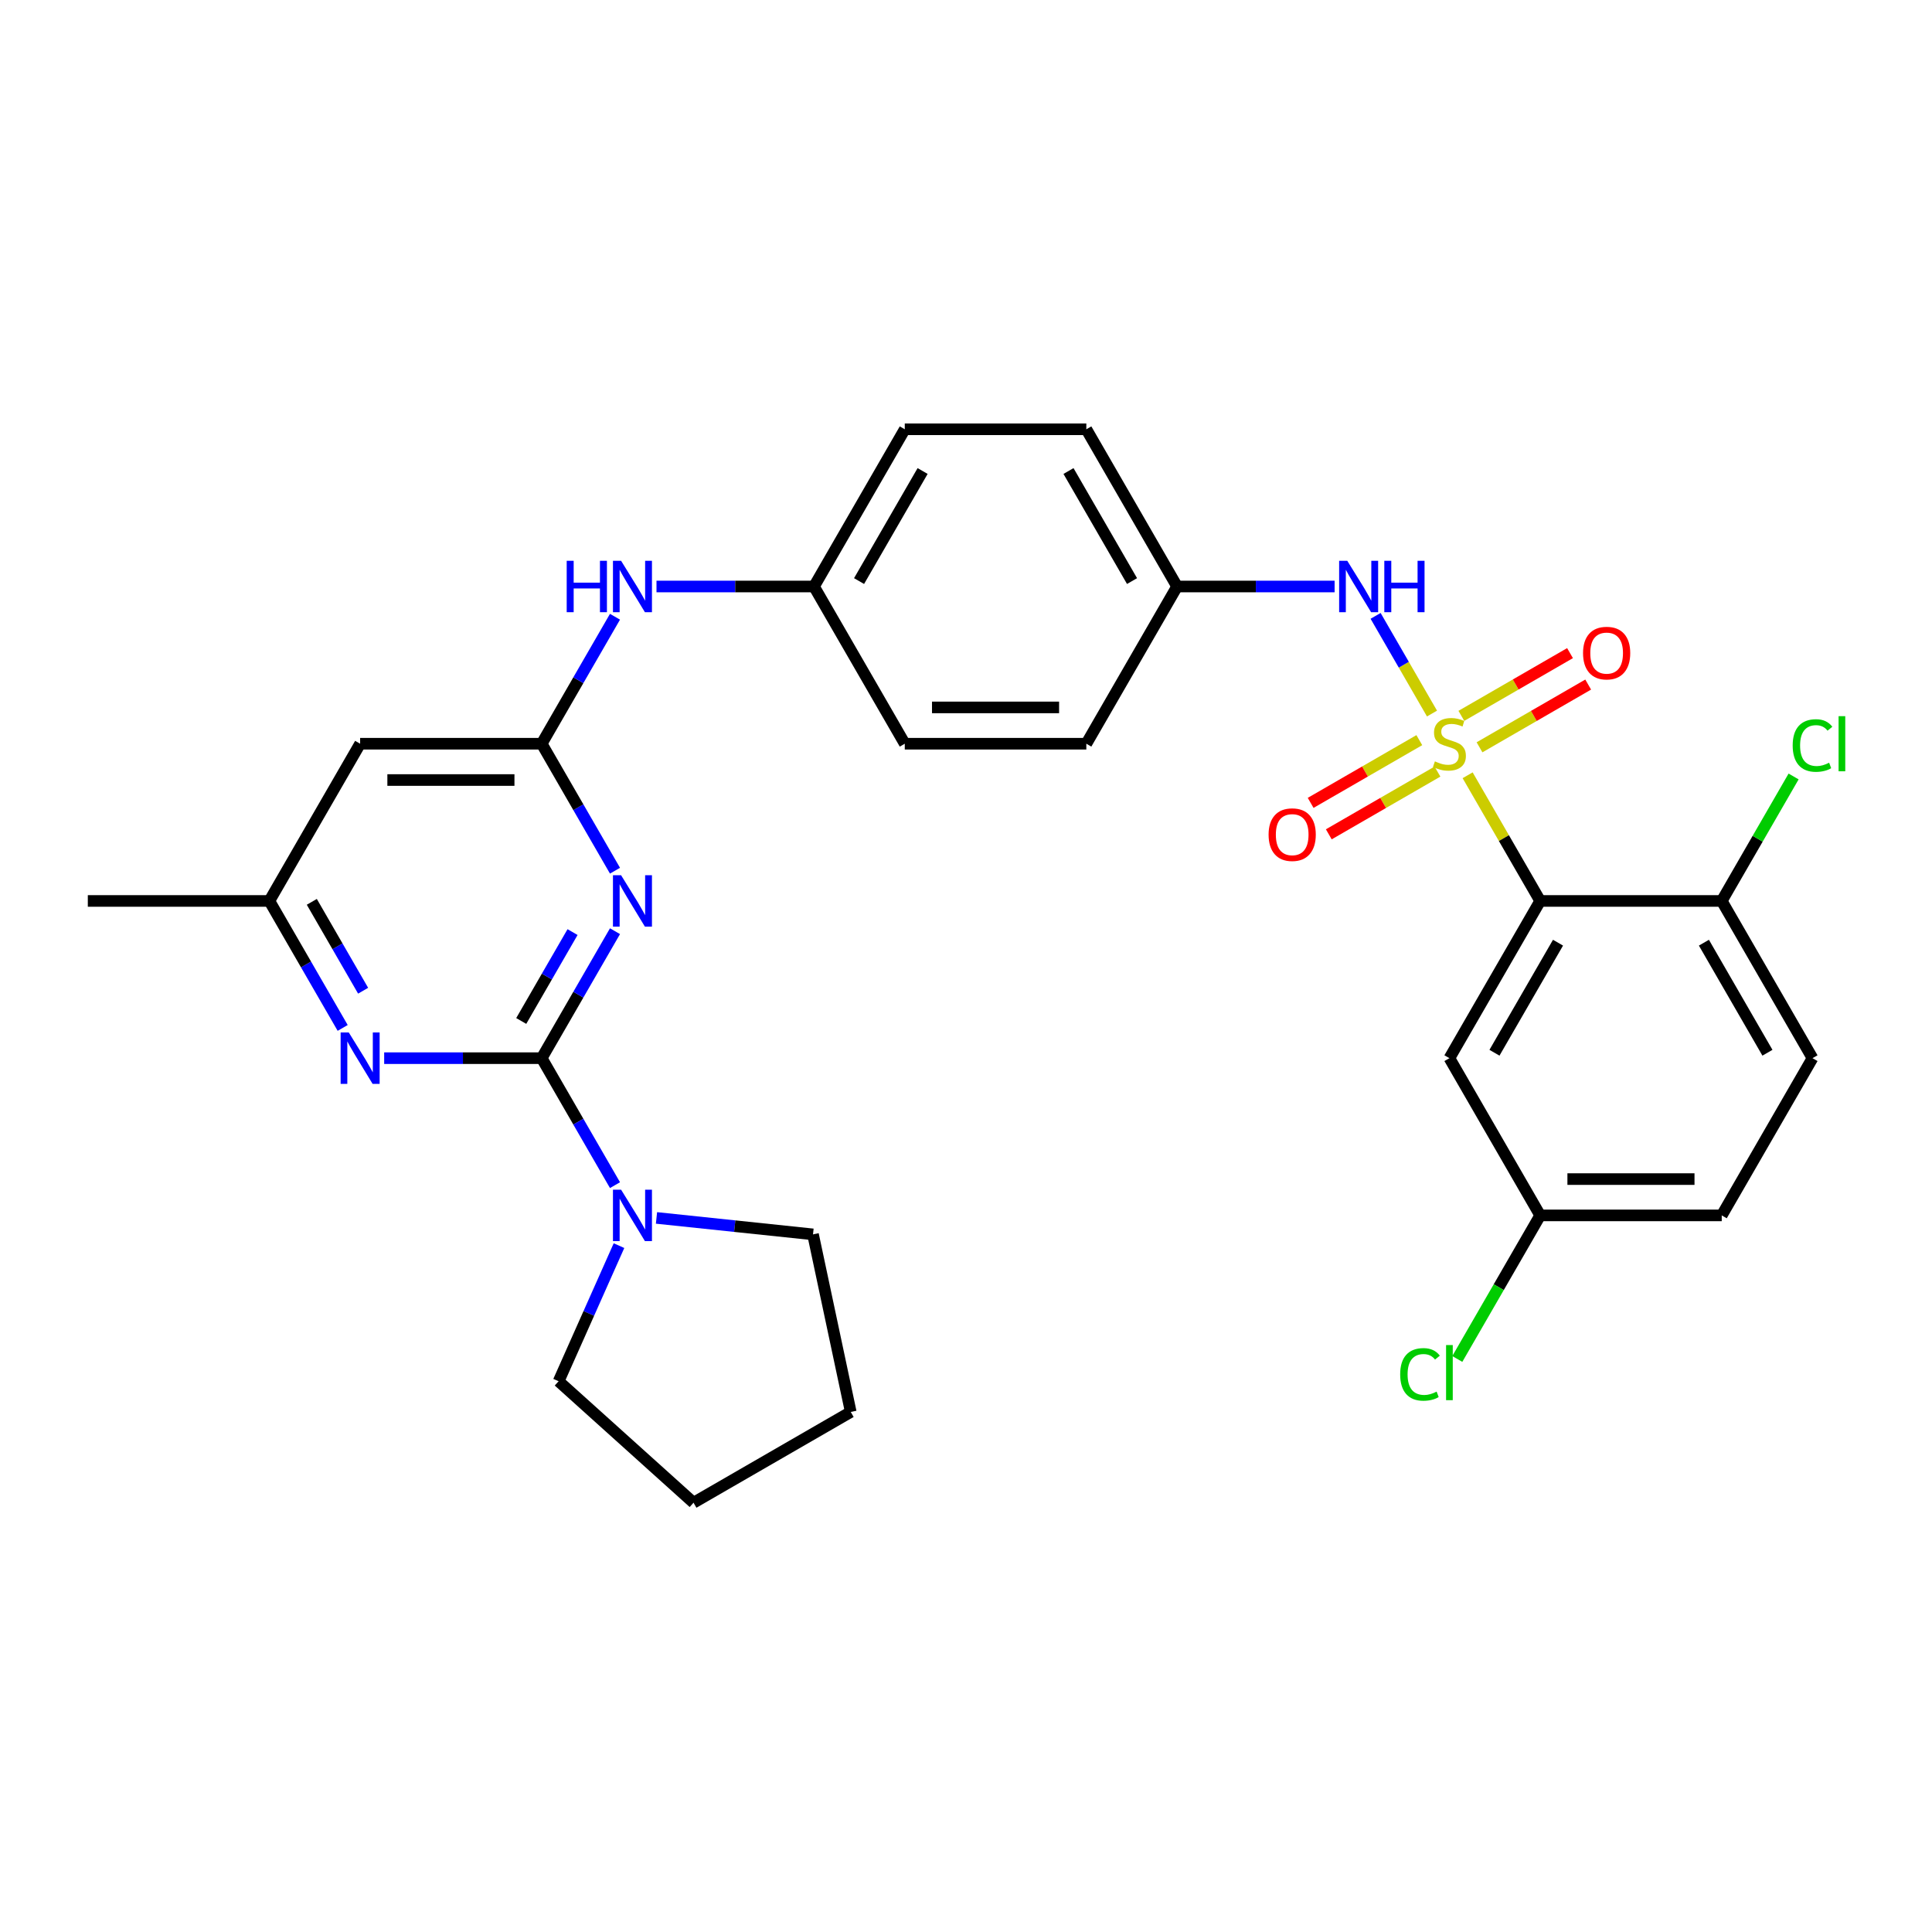 <?xml version='1.0' encoding='iso-8859-1'?>
<svg version='1.1' baseProfile='full'
              xmlns='http://www.w3.org/2000/svg'
                      xmlns:rdkit='http://www.rdkit.org/xml'
                      xmlns:xlink='http://www.w3.org/1999/xlink'
                  xml:space='preserve'
width='1000px' height='1000px' viewBox='0 0 1000 1000'>
<!-- END OF HEADER -->
<rect style='opacity:1.0;fill:#FFFFFF;stroke:none' width='1000' height='1000' x='0' y='0'> </rect>
<path class='bond-1' d='M 759.644,401.282 L 778.421,433.805' style='fill:none;fill-rule:evenodd;stroke:#CCCC00;stroke-width:6px;stroke-linecap:butt;stroke-linejoin:miter;stroke-opacity:1' />
<path class='bond-1' d='M 778.421,433.805 L 797.199,466.329' style='fill:none;fill-rule:evenodd;stroke:#000000;stroke-width:6px;stroke-linecap:butt;stroke-linejoin:miter;stroke-opacity:1' />
<path class='bond-6' d='M 741.198,369.333 L 726.603,344.054' style='fill:none;fill-rule:evenodd;stroke:#CCCC00;stroke-width:6px;stroke-linecap:butt;stroke-linejoin:miter;stroke-opacity:1' />
<path class='bond-6' d='M 726.603,344.054 L 712.009,318.776' style='fill:none;fill-rule:evenodd;stroke:#0000FF;stroke-width:6px;stroke-linecap:butt;stroke-linejoin:miter;stroke-opacity:1' />
<path class='bond-9' d='M 734.635,383.095 L 706.512,399.332' style='fill:none;fill-rule:evenodd;stroke:#CCCC00;stroke-width:6px;stroke-linecap:butt;stroke-linejoin:miter;stroke-opacity:1' />
<path class='bond-9' d='M 706.512,399.332 L 678.388,415.569' style='fill:none;fill-rule:evenodd;stroke:#FF0000;stroke-width:6px;stroke-linecap:butt;stroke-linejoin:miter;stroke-opacity:1' />
<path class='bond-9' d='M 744.032,399.37 L 715.908,415.607' style='fill:none;fill-rule:evenodd;stroke:#CCCC00;stroke-width:6px;stroke-linecap:butt;stroke-linejoin:miter;stroke-opacity:1' />
<path class='bond-9' d='M 715.908,415.607 L 687.785,431.844' style='fill:none;fill-rule:evenodd;stroke:#FF0000;stroke-width:6px;stroke-linecap:butt;stroke-linejoin:miter;stroke-opacity:1' />
<path class='bond-10' d='M 765.795,386.806 L 793.918,370.569' style='fill:none;fill-rule:evenodd;stroke:#CCCC00;stroke-width:6px;stroke-linecap:butt;stroke-linejoin:miter;stroke-opacity:1' />
<path class='bond-10' d='M 793.918,370.569 L 822.041,354.332' style='fill:none;fill-rule:evenodd;stroke:#FF0000;stroke-width:6px;stroke-linecap:butt;stroke-linejoin:miter;stroke-opacity:1' />
<path class='bond-10' d='M 756.398,370.53 L 784.521,354.293' style='fill:none;fill-rule:evenodd;stroke:#CCCC00;stroke-width:6px;stroke-linecap:butt;stroke-linejoin:miter;stroke-opacity:1' />
<path class='bond-10' d='M 784.521,354.293 L 812.644,338.056' style='fill:none;fill-rule:evenodd;stroke:#FF0000;stroke-width:6px;stroke-linecap:butt;stroke-linejoin:miter;stroke-opacity:1' />
<path class='bond-0' d='M 280.375,547.708 L 299.347,514.846' style='fill:none;fill-rule:evenodd;stroke:#000000;stroke-width:6px;stroke-linecap:butt;stroke-linejoin:miter;stroke-opacity:1' />
<path class='bond-0' d='M 299.347,514.846 L 318.32,481.984' style='fill:none;fill-rule:evenodd;stroke:#0000FF;stroke-width:6px;stroke-linecap:butt;stroke-linejoin:miter;stroke-opacity:1' />
<path class='bond-0' d='M 269.791,528.452 L 283.072,505.449' style='fill:none;fill-rule:evenodd;stroke:#000000;stroke-width:6px;stroke-linecap:butt;stroke-linejoin:miter;stroke-opacity:1' />
<path class='bond-0' d='M 283.072,505.449 L 296.353,482.446' style='fill:none;fill-rule:evenodd;stroke:#0000FF;stroke-width:6px;stroke-linecap:butt;stroke-linejoin:miter;stroke-opacity:1' />
<path class='bond-5' d='M 280.375,547.708 L 299.347,580.569' style='fill:none;fill-rule:evenodd;stroke:#000000;stroke-width:6px;stroke-linecap:butt;stroke-linejoin:miter;stroke-opacity:1' />
<path class='bond-5' d='M 299.347,580.569 L 318.32,613.431' style='fill:none;fill-rule:evenodd;stroke:#0000FF;stroke-width:6px;stroke-linecap:butt;stroke-linejoin:miter;stroke-opacity:1' />
<path class='bond-32' d='M 280.375,547.708 L 239.611,547.708' style='fill:none;fill-rule:evenodd;stroke:#000000;stroke-width:6px;stroke-linecap:butt;stroke-linejoin:miter;stroke-opacity:1' />
<path class='bond-32' d='M 239.611,547.708 L 198.848,547.708' style='fill:none;fill-rule:evenodd;stroke:#0000FF;stroke-width:6px;stroke-linecap:butt;stroke-linejoin:miter;stroke-opacity:1' />
<path class='bond-8' d='M 797.199,466.329 L 750.215,547.708' style='fill:none;fill-rule:evenodd;stroke:#000000;stroke-width:6px;stroke-linecap:butt;stroke-linejoin:miter;stroke-opacity:1' />
<path class='bond-8' d='M 806.427,487.932 L 773.538,544.898' style='fill:none;fill-rule:evenodd;stroke:#000000;stroke-width:6px;stroke-linecap:butt;stroke-linejoin:miter;stroke-opacity:1' />
<path class='bond-11' d='M 797.199,466.329 L 891.167,466.329' style='fill:none;fill-rule:evenodd;stroke:#000000;stroke-width:6px;stroke-linecap:butt;stroke-linejoin:miter;stroke-opacity:1' />
<path class='bond-2' d='M 318.32,450.674 L 299.347,417.812' style='fill:none;fill-rule:evenodd;stroke:#0000FF;stroke-width:6px;stroke-linecap:butt;stroke-linejoin:miter;stroke-opacity:1' />
<path class='bond-2' d='M 299.347,417.812 L 280.375,384.95' style='fill:none;fill-rule:evenodd;stroke:#000000;stroke-width:6px;stroke-linecap:butt;stroke-linejoin:miter;stroke-opacity:1' />
<path class='bond-3' d='M 280.375,384.95 L 299.347,352.088' style='fill:none;fill-rule:evenodd;stroke:#000000;stroke-width:6px;stroke-linecap:butt;stroke-linejoin:miter;stroke-opacity:1' />
<path class='bond-3' d='M 299.347,352.088 L 318.32,319.227' style='fill:none;fill-rule:evenodd;stroke:#0000FF;stroke-width:6px;stroke-linecap:butt;stroke-linejoin:miter;stroke-opacity:1' />
<path class='bond-7' d='M 280.375,384.95 L 186.407,384.95' style='fill:none;fill-rule:evenodd;stroke:#000000;stroke-width:6px;stroke-linecap:butt;stroke-linejoin:miter;stroke-opacity:1' />
<path class='bond-7' d='M 266.279,403.744 L 200.502,403.744' style='fill:none;fill-rule:evenodd;stroke:#000000;stroke-width:6px;stroke-linecap:butt;stroke-linejoin:miter;stroke-opacity:1' />
<path class='bond-4' d='M 177.368,532.052 L 158.395,499.191' style='fill:none;fill-rule:evenodd;stroke:#0000FF;stroke-width:6px;stroke-linecap:butt;stroke-linejoin:miter;stroke-opacity:1' />
<path class='bond-4' d='M 158.395,499.191 L 139.423,466.329' style='fill:none;fill-rule:evenodd;stroke:#000000;stroke-width:6px;stroke-linecap:butt;stroke-linejoin:miter;stroke-opacity:1' />
<path class='bond-4' d='M 187.952,512.797 L 174.671,489.794' style='fill:none;fill-rule:evenodd;stroke:#0000FF;stroke-width:6px;stroke-linecap:butt;stroke-linejoin:miter;stroke-opacity:1' />
<path class='bond-4' d='M 174.671,489.794 L 161.39,466.791' style='fill:none;fill-rule:evenodd;stroke:#000000;stroke-width:6px;stroke-linecap:butt;stroke-linejoin:miter;stroke-opacity:1' />
<path class='bond-25' d='M 339.8,630.394 L 380.306,634.651' style='fill:none;fill-rule:evenodd;stroke:#0000FF;stroke-width:6px;stroke-linecap:butt;stroke-linejoin:miter;stroke-opacity:1' />
<path class='bond-25' d='M 380.306,634.651 L 420.812,638.909' style='fill:none;fill-rule:evenodd;stroke:#000000;stroke-width:6px;stroke-linecap:butt;stroke-linejoin:miter;stroke-opacity:1' />
<path class='bond-26' d='M 320.389,644.741 L 304.763,679.836' style='fill:none;fill-rule:evenodd;stroke:#0000FF;stroke-width:6px;stroke-linecap:butt;stroke-linejoin:miter;stroke-opacity:1' />
<path class='bond-26' d='M 304.763,679.836 L 289.138,714.93' style='fill:none;fill-rule:evenodd;stroke:#000000;stroke-width:6px;stroke-linecap:butt;stroke-linejoin:miter;stroke-opacity:1' />
<path class='bond-14' d='M 690.789,303.572 L 650.026,303.572' style='fill:none;fill-rule:evenodd;stroke:#0000FF;stroke-width:6px;stroke-linecap:butt;stroke-linejoin:miter;stroke-opacity:1' />
<path class='bond-14' d='M 650.026,303.572 L 609.263,303.572' style='fill:none;fill-rule:evenodd;stroke:#000000;stroke-width:6px;stroke-linecap:butt;stroke-linejoin:miter;stroke-opacity:1' />
<path class='bond-13' d='M 186.407,384.95 L 139.423,466.329' style='fill:none;fill-rule:evenodd;stroke:#000000;stroke-width:6px;stroke-linecap:butt;stroke-linejoin:miter;stroke-opacity:1' />
<path class='bond-16' d='M 750.215,547.708 L 797.199,629.086' style='fill:none;fill-rule:evenodd;stroke:#000000;stroke-width:6px;stroke-linecap:butt;stroke-linejoin:miter;stroke-opacity:1' />
<path class='bond-15' d='M 891.167,466.329 L 938.151,547.708' style='fill:none;fill-rule:evenodd;stroke:#000000;stroke-width:6px;stroke-linecap:butt;stroke-linejoin:miter;stroke-opacity:1' />
<path class='bond-15' d='M 881.939,487.932 L 914.827,544.898' style='fill:none;fill-rule:evenodd;stroke:#000000;stroke-width:6px;stroke-linecap:butt;stroke-linejoin:miter;stroke-opacity:1' />
<path class='bond-18' d='M 891.167,466.329 L 909.765,434.115' style='fill:none;fill-rule:evenodd;stroke:#000000;stroke-width:6px;stroke-linecap:butt;stroke-linejoin:miter;stroke-opacity:1' />
<path class='bond-18' d='M 909.765,434.115 L 928.364,401.902' style='fill:none;fill-rule:evenodd;stroke:#00CC00;stroke-width:6px;stroke-linecap:butt;stroke-linejoin:miter;stroke-opacity:1' />
<path class='bond-12' d='M 339.8,303.572 L 380.563,303.572' style='fill:none;fill-rule:evenodd;stroke:#0000FF;stroke-width:6px;stroke-linecap:butt;stroke-linejoin:miter;stroke-opacity:1' />
<path class='bond-12' d='M 380.563,303.572 L 421.327,303.572' style='fill:none;fill-rule:evenodd;stroke:#000000;stroke-width:6px;stroke-linecap:butt;stroke-linejoin:miter;stroke-opacity:1' />
<path class='bond-27' d='M 139.423,466.329 L 45.455,466.329' style='fill:none;fill-rule:evenodd;stroke:#000000;stroke-width:6px;stroke-linecap:butt;stroke-linejoin:miter;stroke-opacity:1' />
<path class='bond-21' d='M 609.263,303.572 L 562.279,222.193' style='fill:none;fill-rule:evenodd;stroke:#000000;stroke-width:6px;stroke-linecap:butt;stroke-linejoin:miter;stroke-opacity:1' />
<path class='bond-21' d='M 585.939,300.762 L 553.05,243.796' style='fill:none;fill-rule:evenodd;stroke:#000000;stroke-width:6px;stroke-linecap:butt;stroke-linejoin:miter;stroke-opacity:1' />
<path class='bond-22' d='M 609.263,303.572 L 562.279,384.95' style='fill:none;fill-rule:evenodd;stroke:#000000;stroke-width:6px;stroke-linecap:butt;stroke-linejoin:miter;stroke-opacity:1' />
<path class='bond-19' d='M 938.151,547.708 L 891.167,629.086' style='fill:none;fill-rule:evenodd;stroke:#000000;stroke-width:6px;stroke-linecap:butt;stroke-linejoin:miter;stroke-opacity:1' />
<path class='bond-20' d='M 797.199,629.086 L 775.746,666.244' style='fill:none;fill-rule:evenodd;stroke:#000000;stroke-width:6px;stroke-linecap:butt;stroke-linejoin:miter;stroke-opacity:1' />
<path class='bond-20' d='M 775.746,666.244 L 754.293,703.401' style='fill:none;fill-rule:evenodd;stroke:#00CC00;stroke-width:6px;stroke-linecap:butt;stroke-linejoin:miter;stroke-opacity:1' />
<path class='bond-31' d='M 797.199,629.086 L 891.167,629.086' style='fill:none;fill-rule:evenodd;stroke:#000000;stroke-width:6px;stroke-linecap:butt;stroke-linejoin:miter;stroke-opacity:1' />
<path class='bond-31' d='M 811.294,610.293 L 877.071,610.293' style='fill:none;fill-rule:evenodd;stroke:#000000;stroke-width:6px;stroke-linecap:butt;stroke-linejoin:miter;stroke-opacity:1' />
<path class='bond-17' d='M 421.327,303.572 L 468.311,384.95' style='fill:none;fill-rule:evenodd;stroke:#000000;stroke-width:6px;stroke-linecap:butt;stroke-linejoin:miter;stroke-opacity:1' />
<path class='bond-30' d='M 421.327,303.572 L 468.311,222.193' style='fill:none;fill-rule:evenodd;stroke:#000000;stroke-width:6px;stroke-linecap:butt;stroke-linejoin:miter;stroke-opacity:1' />
<path class='bond-30' d='M 444.65,300.762 L 477.539,243.796' style='fill:none;fill-rule:evenodd;stroke:#000000;stroke-width:6px;stroke-linecap:butt;stroke-linejoin:miter;stroke-opacity:1' />
<path class='bond-23' d='M 562.279,222.193 L 468.311,222.193' style='fill:none;fill-rule:evenodd;stroke:#000000;stroke-width:6px;stroke-linecap:butt;stroke-linejoin:miter;stroke-opacity:1' />
<path class='bond-24' d='M 562.279,384.95 L 468.311,384.95' style='fill:none;fill-rule:evenodd;stroke:#000000;stroke-width:6px;stroke-linecap:butt;stroke-linejoin:miter;stroke-opacity:1' />
<path class='bond-24' d='M 548.183,366.157 L 482.406,366.157' style='fill:none;fill-rule:evenodd;stroke:#000000;stroke-width:6px;stroke-linecap:butt;stroke-linejoin:miter;stroke-opacity:1' />
<path class='bond-29' d='M 420.812,638.909 L 440.349,730.823' style='fill:none;fill-rule:evenodd;stroke:#000000;stroke-width:6px;stroke-linecap:butt;stroke-linejoin:miter;stroke-opacity:1' />
<path class='bond-28' d='M 289.138,714.93 L 358.97,777.807' style='fill:none;fill-rule:evenodd;stroke:#000000;stroke-width:6px;stroke-linecap:butt;stroke-linejoin:miter;stroke-opacity:1' />
<path class='bond-33' d='M 358.97,777.807 L 440.349,730.823' style='fill:none;fill-rule:evenodd;stroke:#000000;stroke-width:6px;stroke-linecap:butt;stroke-linejoin:miter;stroke-opacity:1' />
<path  class='atom-0' d='M 742.697 394.084
Q 742.998 394.197, 744.238 394.723
Q 745.479 395.249, 746.832 395.587
Q 748.223 395.888, 749.576 395.888
Q 752.094 395.888, 753.56 394.685
Q 755.026 393.445, 755.026 391.302
Q 755.026 389.837, 754.274 388.934
Q 753.56 388.032, 752.432 387.544
Q 751.305 387.055, 749.425 386.491
Q 747.057 385.777, 745.629 385.101
Q 744.238 384.424, 743.223 382.996
Q 742.246 381.567, 742.246 379.162
Q 742.246 375.816, 744.501 373.749
Q 746.794 371.682, 751.305 371.682
Q 754.387 371.682, 757.882 373.148
L 757.018 376.042
Q 753.823 374.726, 751.417 374.726
Q 748.824 374.726, 747.396 375.816
Q 745.967 376.869, 746.005 378.711
Q 746.005 380.139, 746.719 381.004
Q 747.471 381.868, 748.523 382.357
Q 749.613 382.845, 751.417 383.409
Q 753.823 384.161, 755.251 384.913
Q 756.68 385.664, 757.695 387.205
Q 758.747 388.709, 758.747 391.302
Q 758.747 394.986, 756.266 396.978
Q 753.823 398.933, 749.726 398.933
Q 747.358 398.933, 745.554 398.406
Q 743.787 397.918, 741.682 397.053
L 742.697 394.084
' fill='#CCCC00'/>
<path  class='atom-3' d='M 321.476 453.023
L 330.196 467.118
Q 331.061 468.509, 332.452 471.027
Q 333.842 473.546, 333.918 473.696
L 333.918 453.023
L 337.451 453.023
L 337.451 479.635
L 333.805 479.635
L 324.446 464.224
Q 323.356 462.42, 322.19 460.353
Q 321.063 458.285, 320.724 457.646
L 320.724 479.635
L 317.266 479.635
L 317.266 453.023
L 321.476 453.023
' fill='#0000FF'/>
<path  class='atom-5' d='M 180.524 534.402
L 189.244 548.497
Q 190.109 549.888, 191.5 552.406
Q 192.89 554.924, 192.966 555.075
L 192.966 534.402
L 196.499 534.402
L 196.499 561.013
L 192.853 561.013
L 183.494 545.603
Q 182.404 543.798, 181.238 541.731
Q 180.111 539.664, 179.772 539.025
L 179.772 561.013
L 176.314 561.013
L 176.314 534.402
L 180.524 534.402
' fill='#0000FF'/>
<path  class='atom-6' d='M 321.476 615.78
L 330.196 629.876
Q 331.061 631.266, 332.452 633.785
Q 333.842 636.303, 333.918 636.453
L 333.918 615.78
L 337.451 615.78
L 337.451 642.392
L 333.805 642.392
L 324.446 626.981
Q 323.356 625.177, 322.19 623.11
Q 321.063 621.043, 320.724 620.404
L 320.724 642.392
L 317.266 642.392
L 317.266 615.78
L 321.476 615.78
' fill='#0000FF'/>
<path  class='atom-7' d='M 697.348 290.266
L 706.068 304.361
Q 706.933 305.752, 708.324 308.27
Q 709.714 310.788, 709.79 310.939
L 709.79 290.266
L 713.323 290.266
L 713.323 316.877
L 709.677 316.877
L 700.318 301.467
Q 699.228 299.662, 698.062 297.595
Q 696.935 295.528, 696.597 294.889
L 696.597 316.877
L 693.138 316.877
L 693.138 290.266
L 697.348 290.266
' fill='#0000FF'/>
<path  class='atom-7' d='M 716.518 290.266
L 720.126 290.266
L 720.126 301.579
L 733.733 301.579
L 733.733 290.266
L 737.341 290.266
L 737.341 316.877
L 733.733 316.877
L 733.733 304.586
L 720.126 304.586
L 720.126 316.877
L 716.518 316.877
L 716.518 290.266
' fill='#0000FF'/>
<path  class='atom-10' d='M 656.62 432.009
Q 656.62 425.62, 659.777 422.049
Q 662.935 418.478, 668.836 418.478
Q 674.737 418.478, 677.894 422.049
Q 681.052 425.62, 681.052 432.009
Q 681.052 438.474, 677.857 442.158
Q 674.662 445.804, 668.836 445.804
Q 662.972 445.804, 659.777 442.158
Q 656.62 438.512, 656.62 432.009
M 668.836 442.797
Q 672.895 442.797, 675.075 440.091
Q 677.293 437.347, 677.293 432.009
Q 677.293 426.785, 675.075 424.154
Q 672.895 421.485, 668.836 421.485
Q 664.777 421.485, 662.559 424.116
Q 660.379 426.747, 660.379 432.009
Q 660.379 437.384, 662.559 440.091
Q 664.777 442.797, 668.836 442.797
' fill='#FF0000'/>
<path  class='atom-11' d='M 819.378 338.041
Q 819.378 331.652, 822.535 328.081
Q 825.692 324.51, 831.593 324.51
Q 837.495 324.51, 840.652 328.081
Q 843.809 331.652, 843.809 338.041
Q 843.809 344.506, 840.614 348.19
Q 837.419 351.836, 831.593 351.836
Q 825.73 351.836, 822.535 348.19
Q 819.378 344.544, 819.378 338.041
M 831.593 348.829
Q 835.653 348.829, 837.833 346.123
Q 840.05 343.379, 840.05 338.041
Q 840.05 332.817, 837.833 330.186
Q 835.653 327.517, 831.593 327.517
Q 827.534 327.517, 825.316 330.148
Q 823.136 332.779, 823.136 338.041
Q 823.136 343.416, 825.316 346.123
Q 827.534 348.829, 831.593 348.829
' fill='#FF0000'/>
<path  class='atom-13' d='M 293.323 290.266
L 296.932 290.266
L 296.932 301.579
L 310.538 301.579
L 310.538 290.266
L 314.147 290.266
L 314.147 316.877
L 310.538 316.877
L 310.538 304.586
L 296.932 304.586
L 296.932 316.877
L 293.323 316.877
L 293.323 290.266
' fill='#0000FF'/>
<path  class='atom-13' d='M 321.476 290.266
L 330.196 304.361
Q 331.061 305.752, 332.452 308.27
Q 333.842 310.788, 333.918 310.939
L 333.918 290.266
L 337.451 290.266
L 337.451 316.877
L 333.805 316.877
L 324.446 301.467
Q 323.356 299.662, 322.19 297.595
Q 321.063 295.528, 320.724 294.889
L 320.724 316.877
L 317.266 316.877
L 317.266 290.266
L 321.476 290.266
' fill='#0000FF'/>
<path  class='atom-19' d='M 927.889 385.871
Q 927.889 379.256, 930.972 375.798
Q 934.091 372.302, 939.992 372.302
Q 945.48 372.302, 948.412 376.174
L 945.931 378.203
Q 943.789 375.384, 939.992 375.384
Q 935.971 375.384, 933.828 378.091
Q 931.723 380.759, 931.723 385.871
Q 931.723 391.133, 933.903 393.84
Q 936.121 396.546, 940.406 396.546
Q 943.338 396.546, 946.758 394.779
L 947.811 397.598
Q 946.42 398.5, 944.315 399.027
Q 942.21 399.553, 939.88 399.553
Q 934.091 399.553, 930.972 396.02
Q 927.889 392.486, 927.889 385.871
' fill='#00CC00'/>
<path  class='atom-19' d='M 951.645 370.686
L 955.103 370.686
L 955.103 399.215
L 951.645 399.215
L 951.645 370.686
' fill='#00CC00'/>
<path  class='atom-21' d='M 724.731 711.386
Q 724.731 704.77, 727.813 701.312
Q 730.932 697.817, 736.834 697.817
Q 742.321 697.817, 745.253 701.688
L 742.772 703.718
Q 740.63 700.899, 736.834 700.899
Q 732.812 700.899, 730.669 703.605
Q 728.564 706.274, 728.564 711.386
Q 728.564 716.648, 730.744 719.354
Q 732.962 722.061, 737.247 722.061
Q 740.179 722.061, 743.599 720.294
L 744.652 723.113
Q 743.261 724.015, 741.156 724.541
Q 739.051 725.068, 736.721 725.068
Q 730.932 725.068, 727.813 721.534
Q 724.731 718.001, 724.731 711.386
' fill='#00CC00'/>
<path  class='atom-21' d='M 748.486 696.201
L 751.944 696.201
L 751.944 724.729
L 748.486 724.729
L 748.486 696.201
' fill='#00CC00'/>
</svg>
